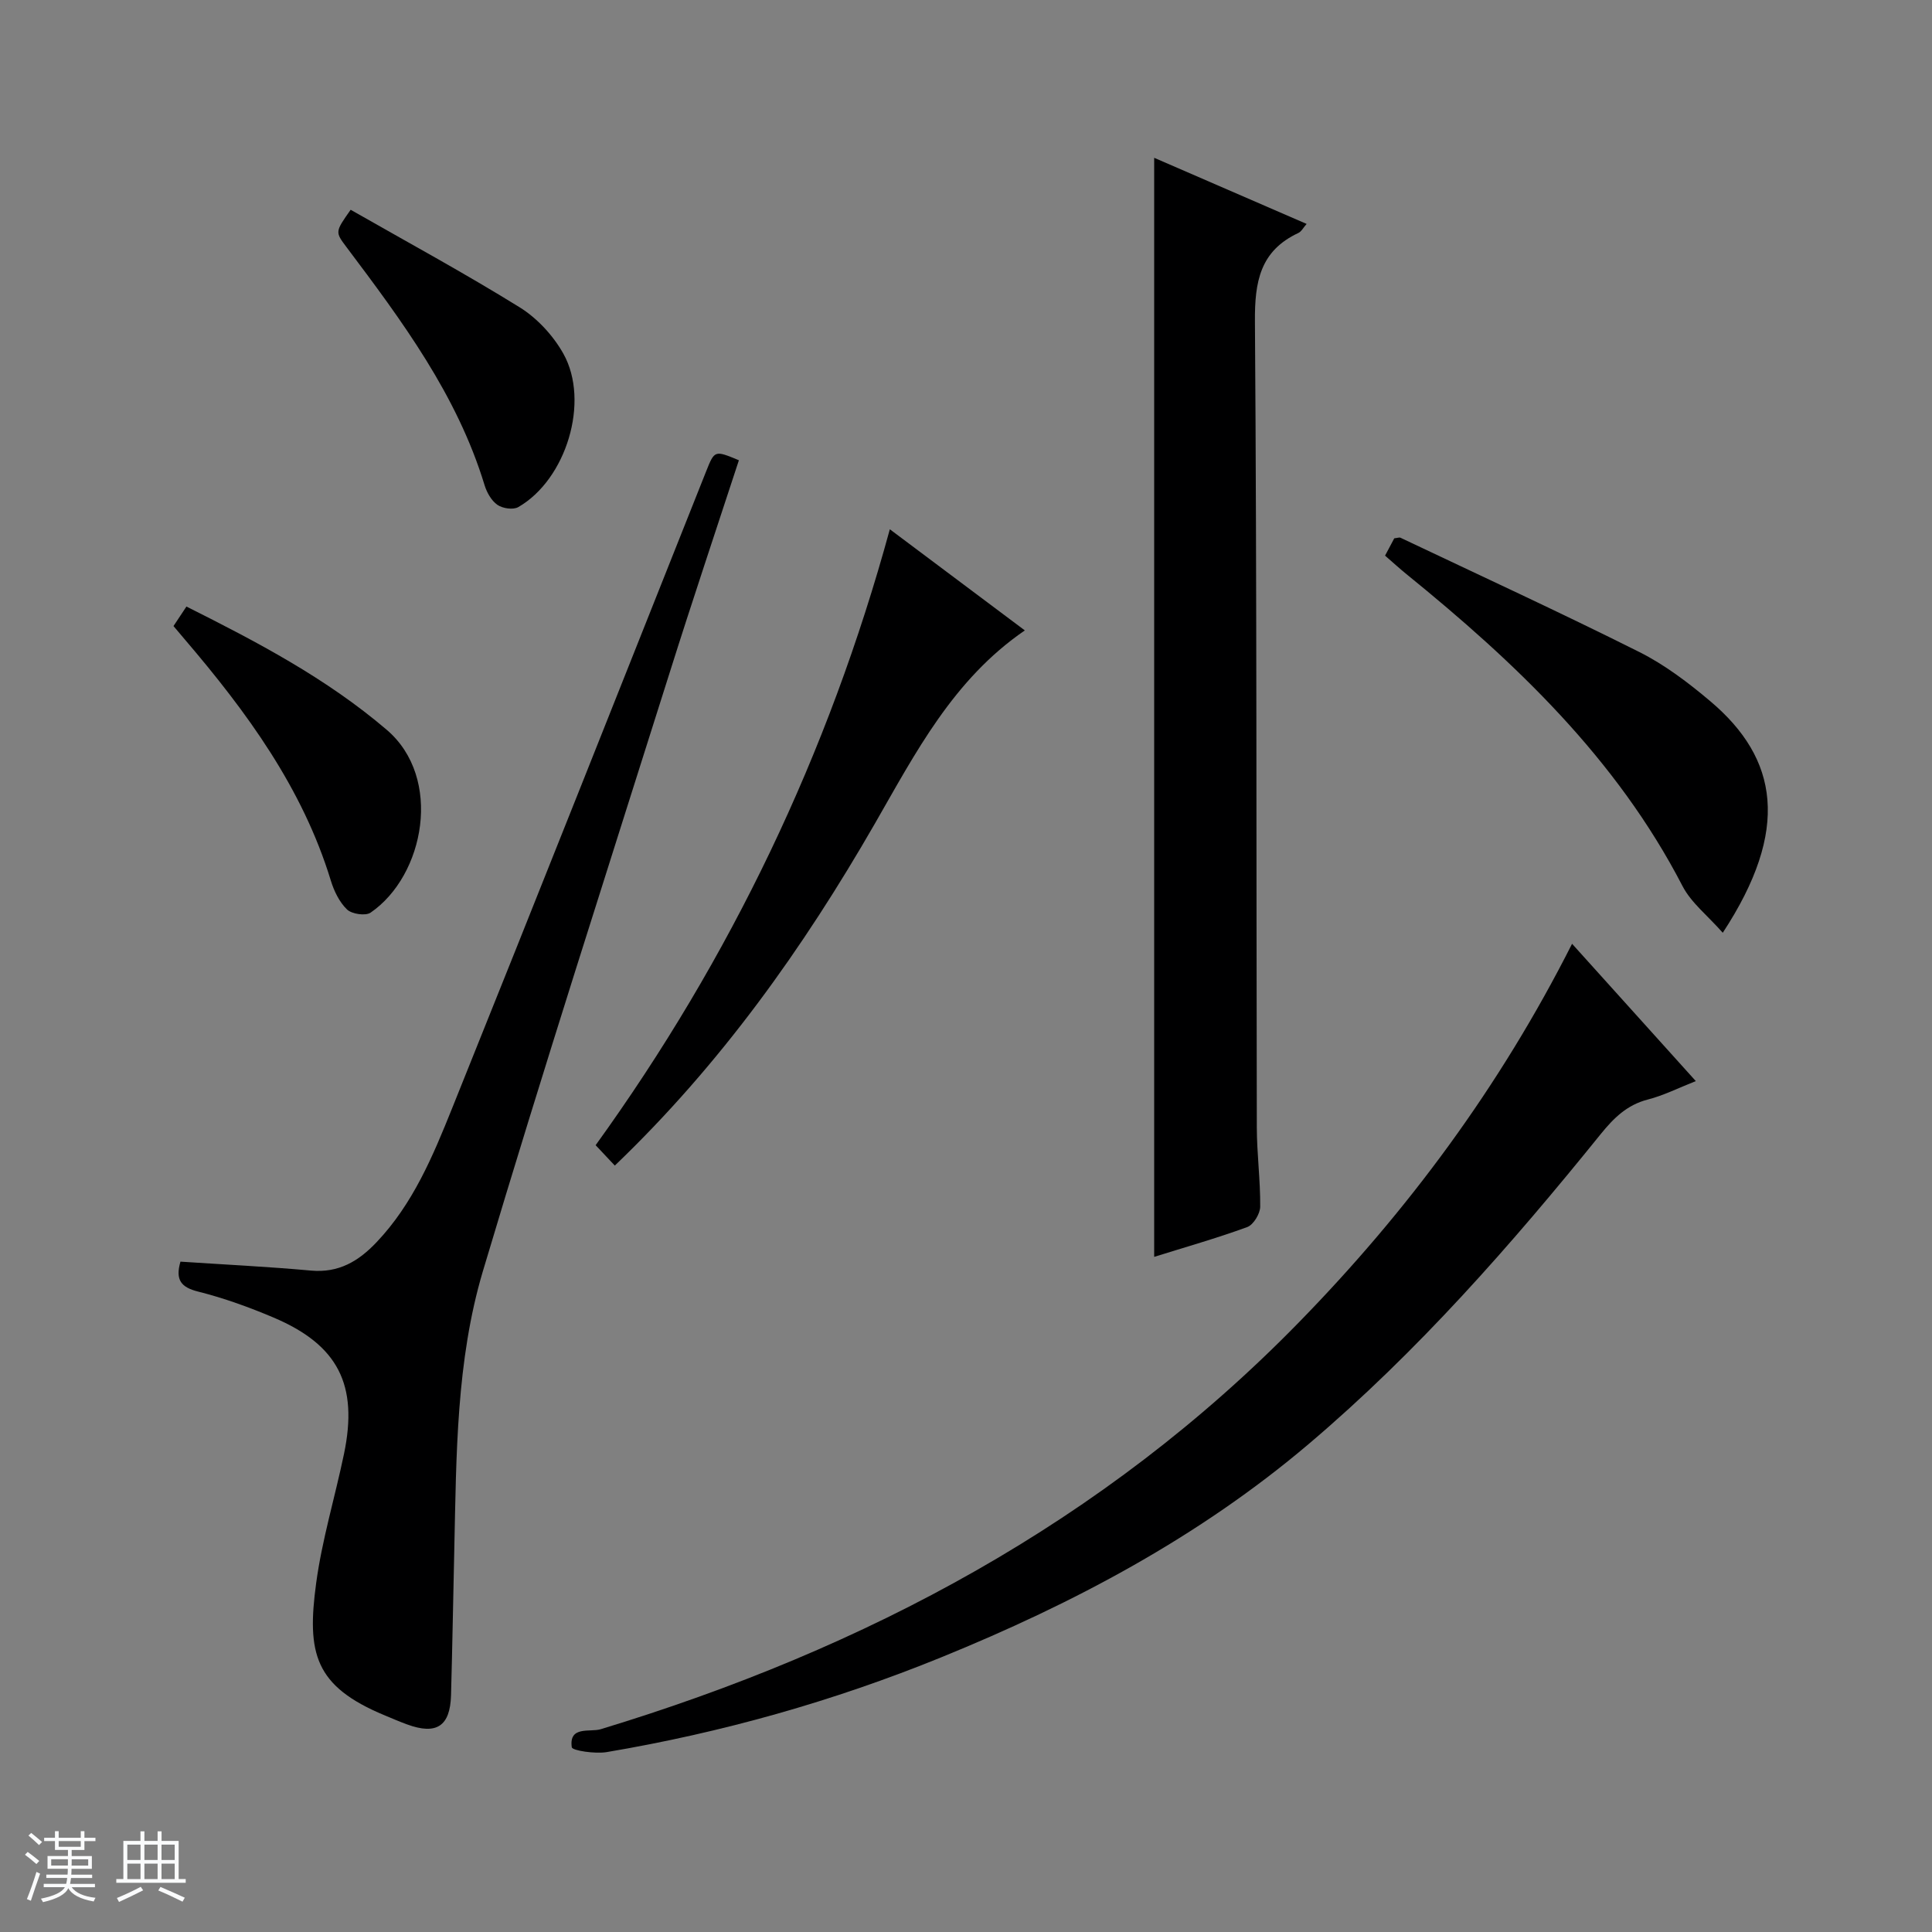 <svg enable-background="new 0 0 400 400" viewBox="0 0 400 400" xmlns="http://www.w3.org/2000/svg"><rect x="0" y="0" width="400" height="400" fill="#808080" stroke="none"/><path d="m5.17 384 .56-.58c.85.61 1.65 1.24 2.4 1.87l-.59.64c-.84-.73-1.63-1.38-2.37-1.93m1.22 9.53-.82-.34c.71-1.76 1.37-3.64 1.98-5.63.24.13.5.25.76.36-.6 1.67-1.24 3.54-1.92 5.61m-.5-13.5.57-.54c.56.44 1.31 1.06 2.26 1.87l-.64.64c-.68-.66-1.41-1.32-2.19-1.97m3.25.46h2.24v-1.36h.77v1.36h4.57v-1.36h.76v1.36h2.28v.69h-2.28v1.84h-2.64v1.26h4.18v2.64h-4.21c0 .45-.02.86-.05 1.21h4.32v.69h-4.38c-.04.34-.1.75-.19 1.22h5.15v.69h-4.82c.87 1.19 2.51 1.92 4.93 2.19-.17.31-.3.57-.37.76-2.77-.49-4.52-1.41-5.26-2.76-.56 1.26-2.3 2.23-5.24 2.9-.12-.24-.26-.48-.43-.72 2.73-.55 4.38-1.34 4.96-2.38h-4.38v-.69h4.65c.1-.38.17-.79.21-1.22h-4.32v-.69h4.4c.03-.34.05-.75.05-1.21h-4.2v-2.64h4.23v-1.26h-2.69v-1.84h-2.24zm1.46 4.46v1.29h3.45c.01-.4.02-.57.01-.53v-.32-.45h-3.46zm1.55-2.59h4.57v-1.19h-4.57zm6.11 2.59h-3.42v.77c-.01.19-.01.37-.02.53h3.44z" fill="#fafbfc"/><path d="m32.63 379.16h.82v1.98h3.54v7.89h1.46v.78h-14.37v-.78h1.46v-7.89h3.54v-1.98h.82v1.98h2.73zm-3.49 11.48.5.73c-1.61.82-3.28 1.63-5 2.41-.13-.27-.28-.55-.44-.82 1.75-.72 3.4-1.49 4.94-2.32m-2.78-5.55h2.73v-3.18h-2.73zm0 3.95h2.73v-3.2h-2.73zm3.54-3.95h2.73v-3.18h-2.73zm0 3.95h2.73v-3.2h-2.73zm7.89 4.68c-1.84-.92-3.51-1.7-5.02-2.32l.45-.73c1.89.8 3.57 1.55 5.04 2.23zm-1.62-11.81h-2.73v3.18h2.73zm-2.73 7.13h2.73v-3.2h-2.73v3.19z" fill="#fafbfc"/><g fill="#000001"><path d="m37.36 261.21c9.18.61 18.12 1.04 27.03 1.85 5.75.52 9.85-1.94 13.58-5.88 7.53-7.93 11.65-17.81 15.61-27.66 17.68-43.91 35.1-87.93 52.61-131.91 1.76-4.41 1.75-4.41 6.79-2.32-4.77 14.59-9.67 29.17-14.29 43.84-13.03 41.31-26.34 82.54-38.71 124.04-5.53 18.57-5.49 38.09-5.92 57.38-.23 10.15-.4 20.29-.68 30.44-.18 6.42-3.02 8.26-9.1 6.03-1.56-.57-3.09-1.23-4.62-1.87-14.56-6.04-16.17-12.86-14.2-27.4 1.22-9 3.9-17.8 5.76-26.73 2.99-14.33-1.23-22.59-14.64-28.26-5.03-2.13-10.23-4.01-15.52-5.34-3.57-.89-4.8-2.4-3.7-6.21z"/><path d="m325.48 195.4c8.66 9.61 16.88 18.74 25.62 28.43-3.61 1.42-6.67 2.98-9.92 3.81-4.32 1.11-7.06 3.82-9.76 7.15-18.53 22.94-37.94 45.08-60.51 64.21-22.7 19.24-48.6 32.96-76.01 44.12-22.37 9.11-45.47 15.61-69.27 19.63-2.41.41-7.16-.31-7.25-1-.63-4.5 3.79-3.07 5.97-3.73 54.84-16.65 104.1-42.8 144.51-84.18 22.6-23.13 41.65-48.82 56.62-78.44z"/><path d="m238.96 32.67c10.24 4.44 20.72 8.99 31.56 13.69-.68.77-1.07 1.57-1.7 1.87-7.95 3.71-9.06 10.12-9 18.3.4 55.62.27 111.25.39 166.88.01 5.48.75 10.95.7 16.42-.01 1.46-1.4 3.75-2.68 4.22-6.37 2.33-12.91 4.18-19.27 6.17 0-75.82 0-151.4 0-227.55z"/><path d="m127.29 241.32c-1.51-1.61-2.62-2.79-3.97-4.22 27.96-38.74 48.22-81.04 60.91-127.52 9.56 7.16 18.68 13.99 27.95 20.94-14.85 10.17-22.65 25.4-31.07 40.04-14.84 25.78-31.92 49.79-53.82 70.76z"/><path d="m356.68 193.12c-3.13-3.56-6.54-6.2-8.34-9.68-13.64-26.37-34.53-46.22-57.16-64.58-1.42-1.15-2.76-2.39-4.42-3.82.68-1.29 1.34-2.53 1.91-3.59.68-.07 1.05-.23 1.28-.12 16.5 7.83 33.1 15.47 49.43 23.65 5.29 2.65 10.17 6.36 14.72 10.2 14.08 11.89 16.59 26.57 2.58 47.94z"/><path d="m72.6 43.43c11.79 6.73 23.59 13.13 34.98 20.19 3.63 2.25 6.95 5.85 9.05 9.59 5.56 9.91.6 26.09-9.33 31.78-1.06.61-3.25.28-4.32-.47-1.25-.87-2.2-2.57-2.66-4.09-5.69-18.67-17.1-34-28.6-49.29-2.36-3.13-2.33-3.15.88-7.71z"/><path d="m35.92 129.62c.86-1.29 1.66-2.5 2.68-4.04 14.67 7.35 28.96 14.84 41.48 25.53 11.64 9.95 7.84 30.16-3.35 37.84-1.05.72-3.89.3-4.88-.65-1.59-1.53-2.7-3.83-3.36-6-5.87-19.19-17.42-34.91-30.21-49.89-.74-.87-1.48-1.76-2.36-2.79z"/></g></svg>